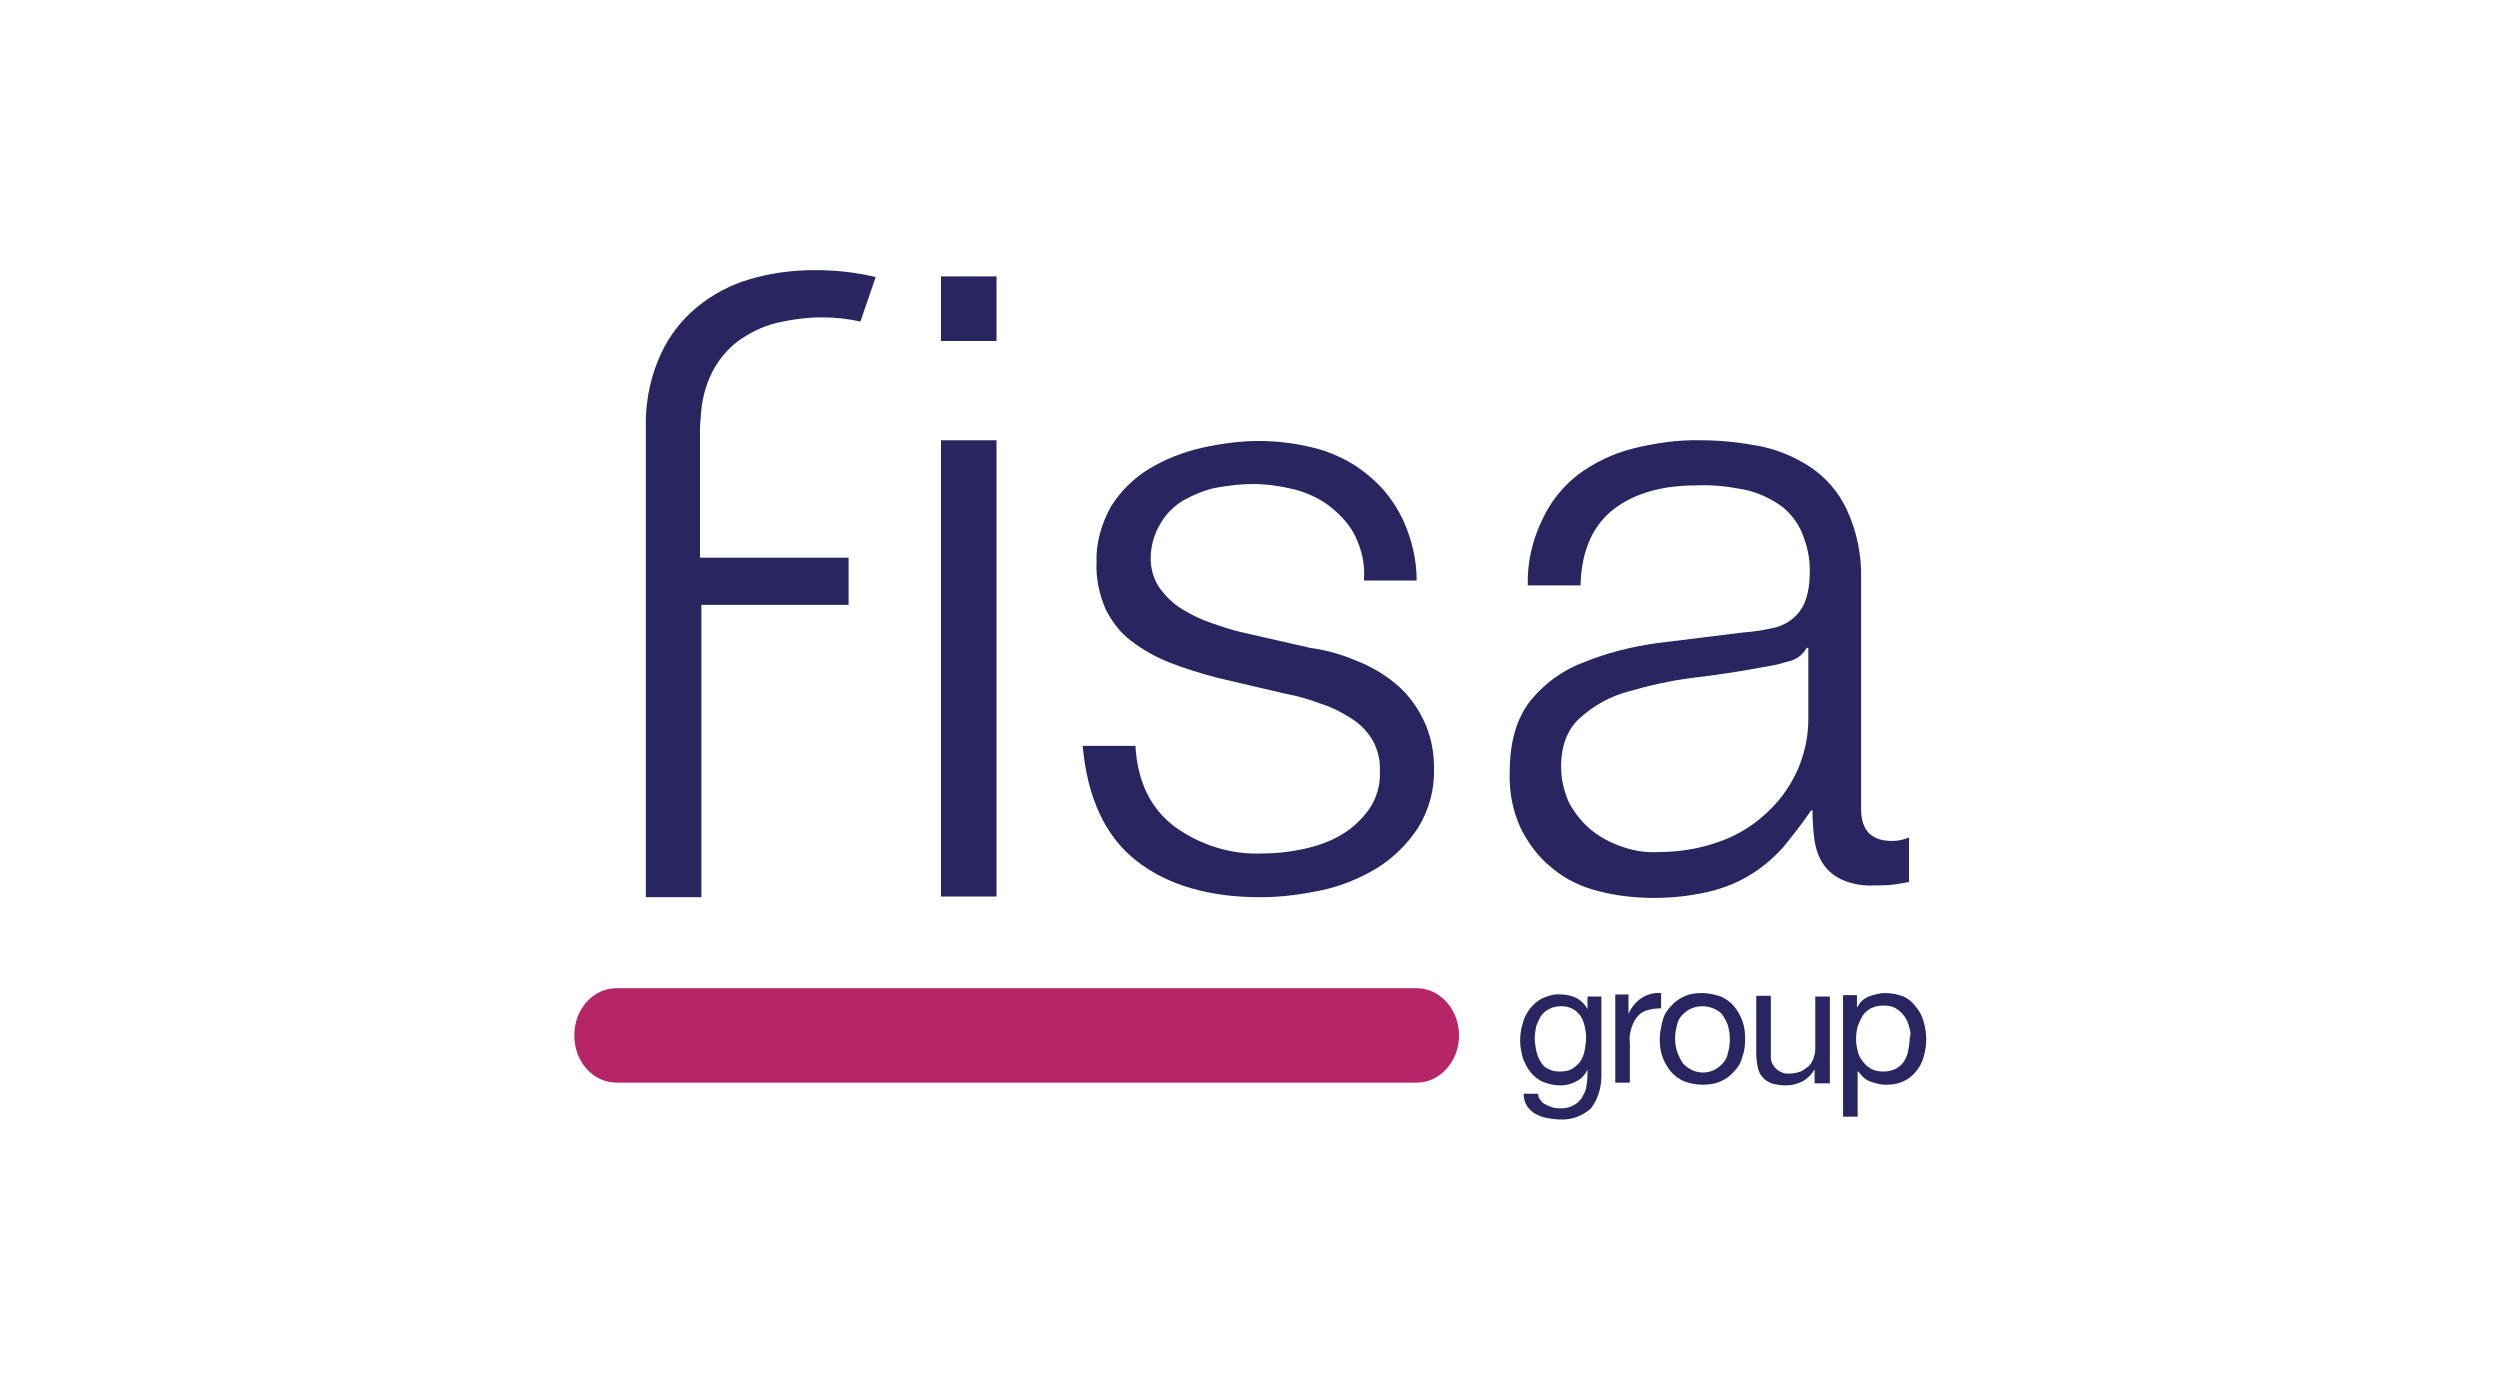 <?xml version="1.0" encoding="utf-8"?>
<!-- Generator: Adobe Illustrator 27.2.0, SVG Export Plug-In . SVG Version: 6.00 Build 0)  -->
<svg version="1.1" id="Layer_1" xmlns="http://www.w3.org/2000/svg" xmlns:xlink="http://www.w3.org/1999/xlink" x="0px" y="0px"
	 viewBox="0 0 360 200" style="enable-background:new 0 0 360 200;" xml:space="preserve">
<style type="text/css">
	.st0{fill:#282560;}
	.st1{fill:#B52567;}
</style>
<g>
	<path class="st0" d="M93,80.3V61.2v-0.9c0.1-3.2,0.8-6.4,2.2-9.4c1.2-2.6,3-4.9,5.2-6.7c2.2-1.8,4.8-3.2,7.6-4
		c3-0.9,6.2-1.3,9.3-1.3c3,0,5.9,0.3,8.8,1l-2.2,6.4c-1.8-0.4-3.6-0.6-5.5-0.6c-2.2,0-4.4,0.3-6.6,0.8c-2,0.5-3.8,1.4-5.5,2.6
		c-1.6,1.2-2.9,2.8-3.8,4.6c-1,2-1.5,4.2-1.6,6.5l-0.1,1.2v18.9h21.4v6.8H101v42.1h-8V80.3z"/>
	<path class="st0" d="M195.2,77.3c-0.8-1.7-2.1-3.1-3.6-4.3c-1.5-1.2-3.3-2-5.1-2.5c-2-0.5-4.1-0.8-6.1-0.8c-1.7,0-3.4,0.2-5.1,0.5
		c-1.7,0.3-3.3,1-4.8,1.8c-1.4,0.8-2.6,2-3.4,3.4c-0.9,1.5-1.4,3.2-1.4,5c0,1.5,0.4,3,1.3,4.3c0.9,1.2,1.9,2.2,3.2,3
		c1.3,0.8,2.7,1.5,4.2,2c1.5,0.5,2.9,1,4.2,1.3l10.1,2.3c2.2,0.3,4.4,0.9,6.5,1.8c2.1,0.8,4,1.9,5.7,3.3c1.7,1.4,3,3.1,4,5.1
		c1.1,2.2,1.6,4.6,1.6,7.1c0.1,3-0.7,6-2.3,8.6c-1.5,2.3-3.5,4.3-5.9,5.8c-2.5,1.5-5.2,2.6-8,3.2c-2.9,0.6-5.8,1-8.8,1
		c-7.3,0-13.3-1.7-17.8-5.2c-4.5-3.5-7.1-9-7.8-16.6h7.6c0.3,5.2,2.2,9,5.6,11.6c3.7,2.7,8.2,4.1,12.7,3.9c1.9,0,3.8-0.2,5.7-0.6
		c1.9-0.4,3.8-1,5.5-2c1.6-0.9,3-2.2,4.1-3.7c1.1-1.6,1.7-3.5,1.6-5.5c0.1-1.6-0.3-3.2-1.1-4.6c-0.8-1.3-1.8-2.3-3.1-3.1
		c-1.4-0.9-2.8-1.6-4.4-2.1c-1.6-0.6-3.3-1.1-5-1.4l-9.8-2.3c-2.3-0.6-4.6-1.3-6.9-2.2c-2-0.8-3.8-1.8-5.5-3.1
		c-1.6-1.2-2.8-2.8-3.7-4.6c-0.9-2.1-1.4-4.4-1.3-6.7c-0.1-2.8,0.7-5.6,2.1-8.1c1.4-2.2,3.3-4.1,5.5-5.4c2.3-1.4,4.9-2.4,7.5-3
		c2.7-0.6,5.5-1,8.2-1c3,0,5.9,0.4,8.8,1.2c2.6,0.8,5,2,7.1,3.8c2.1,1.7,3.7,3.8,4.9,6.3c1.3,2.8,2,5.8,2,8.8h-7.6
		C196.6,81.3,196.1,79.2,195.2,77.3"/>
	<path class="st0" d="M260.1,93.4c-0.6,1-1.6,1.7-2.8,1.9c-1.2,0.4-2.4,0.6-3.6,0.8c-3.2,0.6-6.5,1.1-9.9,1.5
		c-3.2,0.4-6.3,1.1-9.4,2c-2.6,0.7-4.9,2-6.9,3.8c-1.8,1.6-2.7,4-2.7,7c0,1.8,0.4,3.5,1.1,5.1c0.8,1.5,1.8,2.8,3.1,3.9
		c1.3,1.1,2.8,1.9,4.5,2.5c1.7,0.6,3.4,0.9,5.2,0.8c2.8,0,5.6-0.4,8.3-1.3c2.5-0.8,4.9-2.1,6.9-3.9c4.2-3.6,6.6-8.8,6.5-14.3v-9.9
		H260.1z M222.1,74.8c1.2-2.6,3-4.8,5.2-6.5c2.3-1.7,5-3,7.8-3.7c3.2-0.8,6.6-1.3,9.9-1.2c2.8,0,5.5,0.3,8.2,0.8
		c2.6,0.5,5.1,1.5,7.4,3c2.3,1.5,4.1,3.6,5.3,6.1c1.5,3.2,2.2,6.7,2.1,10.2v33c0,3.1,1.5,4.6,4.5,4.6c0.8,0,1.7-0.2,2.4-0.5v6.4
		c-0.9,0.2-1.7,0.3-2.4,0.4c-0.9,0.1-1.7,0.1-2.6,0.1c-1.6,0.1-3.2-0.2-4.6-0.8c-1.1-0.5-2-1.2-2.7-2.2c-0.7-1-1.1-2.2-1.3-3.4
		c-0.2-1.5-0.3-2.9-0.3-4.4h-0.2c-1.3,1.9-2.7,3.7-4.1,5.4c-1.4,1.5-3,2.9-4.7,3.9c-1.8,1.1-3.8,1.9-5.9,2.4
		c-2.6,0.6-5.2,0.9-7.9,0.9c-2.7,0-5.5-0.3-8.1-1c-2.4-0.6-4.7-1.7-6.6-3.3c-1.9-1.5-3.4-3.5-4.5-5.7c-1.2-2.6-1.7-5.3-1.6-8.1
		c0-4.4,1-7.7,2.9-10.2c2-2.5,4.7-4.5,7.7-5.6c3.4-1.4,7-2.3,10.7-2.8c4-0.5,8-1,12.1-1.5c1.4-0.1,2.8-0.3,4.2-0.6
		c1.1-0.2,2.1-0.6,3-1.3c0.8-0.6,1.5-1.5,1.9-2.5c0.5-1.3,0.7-2.7,0.7-4.1c0.1-2.2-0.4-4.3-1.3-6.3c-0.8-1.6-2-3-3.5-3.9
		c-1.6-1-3.3-1.7-5.2-2c-2.1-0.4-4.2-0.6-6.4-0.5c-4.8,0-8.8,1.1-11.8,3.4c-3,2.3-4.7,6-4.8,11h-7.6
		C219.9,80.9,220.7,77.7,222.1,74.8"/>
	<path class="st1" d="M210.1,149.1c0,3.8-2.8,6.8-6.1,6.8H88.8c-3.4,0-6.1-3-6.1-6.8s2.7-6.8,6.1-6.8h115.2
		C207.3,142.3,210.1,145.3,210.1,149.1"/>
	<path class="st0" d="M226.4,153.9c0.5-0.3,0.9-0.7,1.2-1.1c0.3-0.5,0.5-1,0.6-1.6c0.1-0.6,0.2-1.2,0.2-1.8c0-0.6-0.1-1.1-0.2-1.6
		c-0.1-0.5-0.3-1-0.6-1.5c-0.3-0.4-0.7-0.8-1.1-1c-0.5-0.3-1.1-0.4-1.7-0.4c-0.6,0-1.2,0.1-1.7,0.4c-0.5,0.2-0.9,0.6-1.2,1
		c-0.3,0.5-0.5,1-0.7,1.5c-0.1,0.6-0.2,1.2-0.2,1.7c0,0.6,0.1,1.1,0.2,1.7c0.1,0.5,0.3,1.1,0.6,1.6c0.3,0.5,0.6,0.9,1.1,1.1
		c0.5,0.3,1.1,0.4,1.7,0.4C225.3,154.3,225.9,154.2,226.4,153.9 M229.1,159.6c-1.2,1.1-2.8,1.7-4.5,1.6c-0.6,0-1.2-0.1-1.8-0.2
		c-0.6-0.1-1.1-0.3-1.7-0.6c-0.5-0.3-0.9-0.7-1.2-1.1c-0.3-0.5-0.5-1.1-0.5-1.8h2.1c0,0.4,0.1,0.7,0.4,1c0.2,0.3,0.5,0.5,0.8,0.6
		c0.3,0.2,0.7,0.3,1,0.4c0.4,0.1,0.7,0.1,1.1,0.1c0.6,0,1.2-0.1,1.7-0.4c0.5-0.2,0.9-0.6,1.2-1c0.3-0.5,0.6-1,0.7-1.5
		c0.1-0.6,0.2-1.3,0.2-1.9v-0.8h0c-0.3,0.7-0.9,1.4-1.6,1.7c-0.7,0.4-1.5,0.6-2.3,0.6c-0.9,0-1.7-0.2-2.5-0.5
		c-0.7-0.3-1.3-0.8-1.8-1.4c-0.5-0.6-0.8-1.3-1.1-2c-0.2-0.8-0.4-1.6-0.4-2.5c0-0.8,0.1-1.6,0.3-2.3c0.2-0.8,0.5-1.5,1-2.2
		c0.5-0.7,1.1-1.2,1.8-1.6c0.9-0.4,1.8-0.7,2.8-0.6c0.8,0,1.5,0.2,2.2,0.5c0.7,0.4,1.2,0.9,1.6,1.6l0,0v-1.8h2V155
		C230.6,156.6,230.1,158.3,229.1,159.6"/>
	<path class="st0" d="M234.5,143.3v2.7h0c0.4-0.9,1-1.7,1.9-2.3c0.8-0.5,1.8-0.8,2.8-0.7v2.2c-0.7,0-1.5,0.1-2.1,0.3
		c-0.6,0.2-1,0.5-1.4,1c-0.4,0.5-0.6,1-0.8,1.6c-0.2,0.7-0.3,1.4-0.2,2.2v5.6h-2.1v-12.7H234.5z"/>
	<path class="st0" d="M241.6,151.7c0.2,0.5,0.5,1.1,0.8,1.5c0.4,0.4,0.8,0.7,1.3,0.9c1.5,0.7,3.2,0.3,4.3-0.9
		c0.4-0.4,0.7-0.9,0.8-1.5c0.4-1.3,0.4-2.8,0-4.1c-0.2-0.5-0.5-1.1-0.8-1.5c-0.3-0.4-0.8-0.7-1.3-0.9c-1-0.4-2.1-0.4-3.1,0
		c-0.5,0.2-0.9,0.5-1.3,0.9c-0.4,0.4-0.7,0.9-0.8,1.5C241.1,148.9,241.1,150.4,241.6,151.7 M239.4,147c0.2-0.8,0.6-1.5,1.2-2.1
		c0.5-0.6,1.2-1.1,1.9-1.4c0.8-0.4,1.7-0.5,2.6-0.5c0.9,0,1.8,0.2,2.7,0.5c0.7,0.3,1.4,0.8,1.9,1.4c0.5,0.6,0.9,1.3,1.2,2.1
		c0.3,0.8,0.4,1.7,0.4,2.6c0,0.9-0.1,1.8-0.4,2.6c-0.2,0.8-0.6,1.5-1.2,2.1c-0.5,0.6-1.2,1.1-1.9,1.4c-0.8,0.4-1.8,0.5-2.7,0.5
		c-0.9,0-1.8-0.2-2.6-0.5c-0.7-0.3-1.4-0.8-1.9-1.4c-0.5-0.6-0.9-1.3-1.2-2.1c-0.3-0.8-0.4-1.7-0.4-2.6
		C239,148.8,239.2,147.9,239.4,147"/>
	<path class="st0" d="M261.3,156v-2l0,0c-0.4,0.7-1,1.3-1.7,1.7c-0.8,0.4-1.6,0.6-2.4,0.6c-0.7,0-1.4-0.1-2.1-0.3
		c-0.5-0.2-1-0.5-1.3-0.9c-0.4-0.4-0.6-1-0.7-1.5c-0.1-0.6-0.2-1.2-0.2-1.9v-8.3h2.1v8.6c-0.1,1.3,0.9,2.4,2.2,2.6
		c0.1,0,0.3,0,0.4,0c0.6,0,1.1-0.1,1.7-0.3c0.4-0.2,0.8-0.5,1.2-0.8c0.3-0.4,0.6-0.8,0.7-1.3c0.2-0.5,0.2-1,0.2-1.6v-7.1h2.1V156
		H261.3z"/>
	<path class="st0" d="M274.9,147.8c-0.1-0.5-0.4-1.1-0.7-1.5c-0.3-0.4-0.7-0.8-1.2-1.1c-0.5-0.3-1.1-0.4-1.8-0.4
		c-0.6,0-1.2,0.1-1.8,0.4c-0.5,0.3-0.9,0.6-1.2,1.1c-0.3,0.5-0.5,1-0.7,1.5c-0.3,1.2-0.3,2.4,0,3.5c0.1,0.6,0.4,1.1,0.7,1.5
		c0.3,0.4,0.7,0.8,1.2,1.1c0.6,0.3,1.2,0.4,1.8,0.4c0.6,0,1.2-0.1,1.8-0.4c0.5-0.3,0.9-0.6,1.2-1.1c0.3-0.5,0.5-1,0.6-1.6
		c0.1-0.6,0.2-1.2,0.2-1.8C275.2,149,275.1,148.4,274.9,147.8 M267.4,143.3v1.7h0.1c0.3-0.7,0.9-1.2,1.6-1.5
		c0.8-0.3,1.6-0.5,2.4-0.5c0.9,0,1.8,0.2,2.6,0.5c0.7,0.3,1.3,0.8,1.8,1.5c0.5,0.6,0.9,1.3,1.1,2.1c0.5,1.7,0.5,3.4,0,5.1
		c-0.2,0.8-0.6,1.5-1.1,2.1c-0.5,0.6-1.1,1.1-1.8,1.4c-0.8,0.4-1.7,0.5-2.5,0.5c-0.3,0-0.7,0-1-0.1c-0.4-0.1-0.8-0.2-1.1-0.3
		c-0.4-0.1-0.7-0.3-1.1-0.6c-0.3-0.3-0.6-0.6-0.8-0.9h-0.1v6.5h-2.1v-17.5L267.4,143.3z"/>
	<rect x="135.5" y="63.4" class="st0" width="8" height="65.7"/>
	<rect x="135.5" y="39.8" class="st0" width="8" height="9.3"/>
</g>
</svg>
